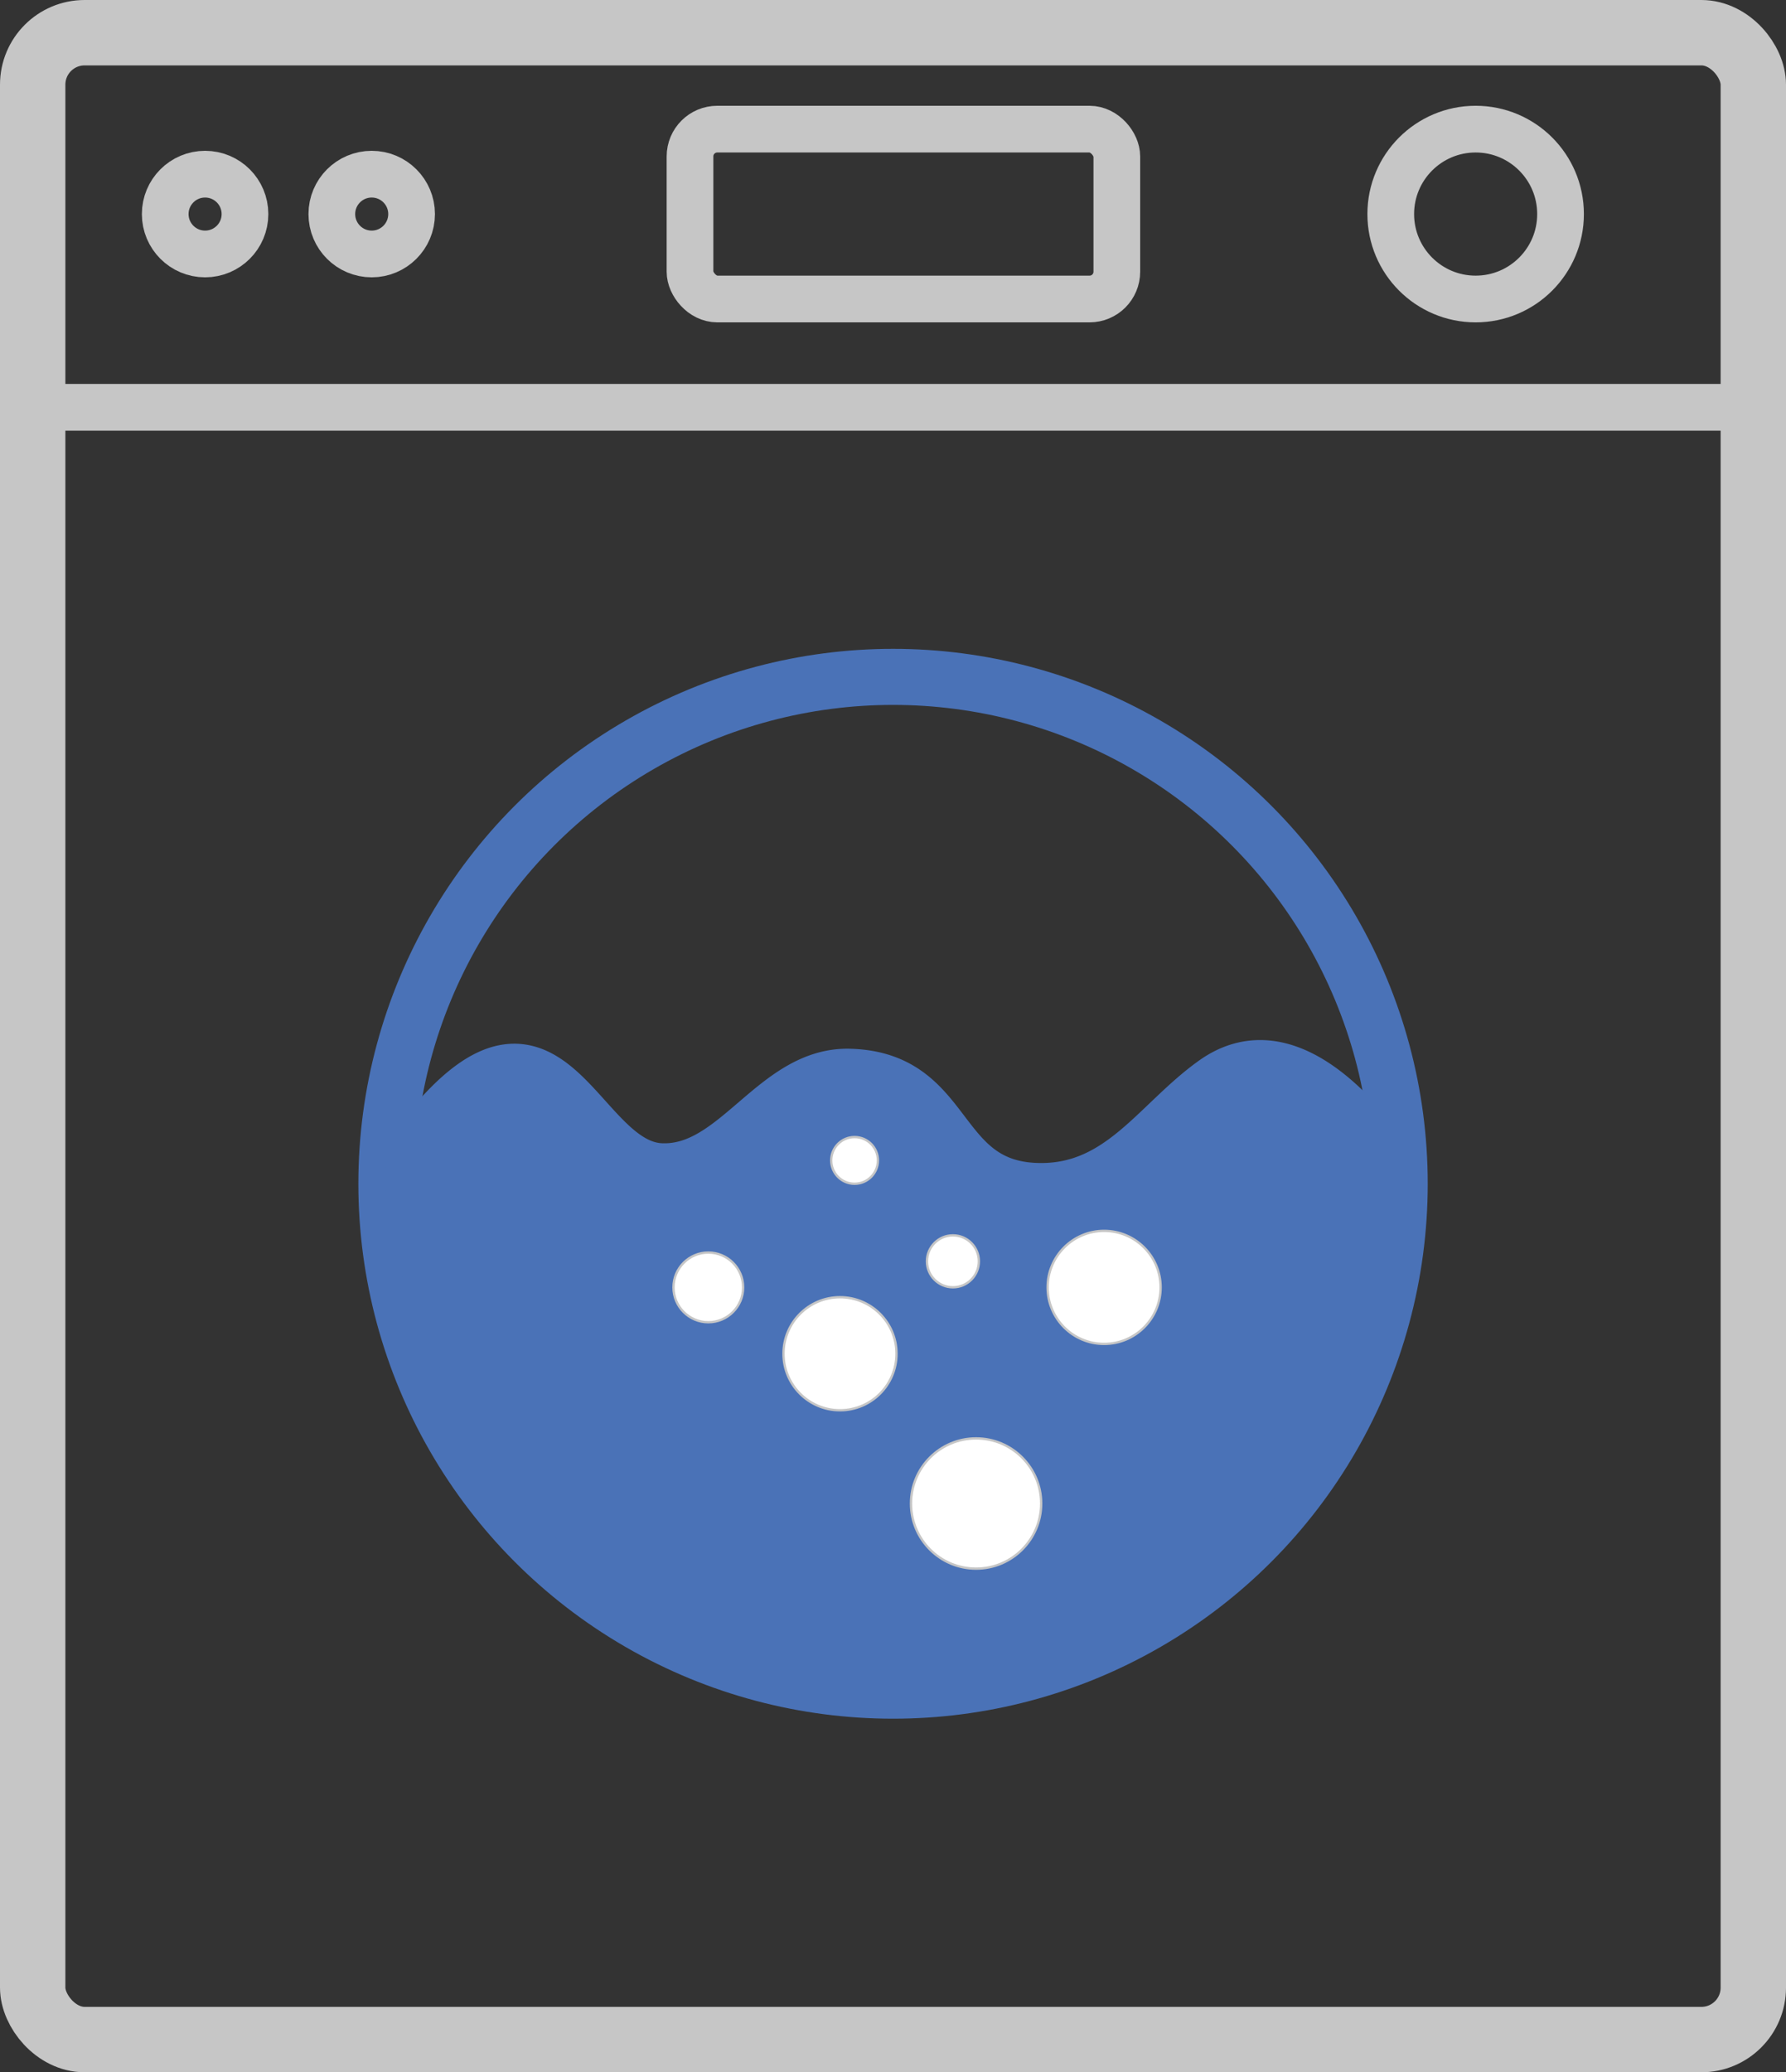 <svg xmlns="http://www.w3.org/2000/svg" viewBox="0 0 191.23 221.78"><rect x="0" y="0" width="191.23" height="221.78" fill="#333333" stroke="none"/><g id="a219cc73-84f9-4c78-8623-4b7d82f6b647" data-name="Стиральная машина"><rect id="a5ff1fd0-af0a-40bc-9109-b49d0d8bcb1a" data-name="Корпус" x="3.5" y="3.5" width="184.23" height="214.78" rx="5.56" style="fill:none;stroke:#c6c6c6;stroke-miterlimit:10;stroke-width:7px"/><circle id="f754c4f9-1875-4871-9fb1-9b49ebb61b63" data-name="Дверь" cx="95.62" cy="126.69" r="54.25" style="fill:none;stroke:#4a72b7;stroke-miterlimit:10;stroke-width:6px"/><line x1="3.5" y1="43.59" x2="187.73" y2="43.59" style="fill:none;stroke:#c6c6c6;stroke-miterlimit:10;stroke-width:5px"/><rect x="73.88" y="13.82" width="45.7" height="18.18" rx="2.92" style="fill:none;stroke:#c6c6c6;stroke-miterlimit:10;stroke-width:5px"/><circle cx="158" cy="22.91" r="9.09" style="fill:none;stroke:#c6c6c6;stroke-miterlimit:10;stroke-width:5px"/><circle cx="21.96" cy="22.91" r="4.27" style="fill:none;stroke:#c6c6c6;stroke-miterlimit:10;stroke-width:5px"/><circle cx="39.8" cy="22.91" r="4.27" style="fill:none;stroke:#c6c6c6;stroke-miterlimit:10;stroke-width:5px"/></g><g id="b94894f3-ebe8-4f78-94b0-4275f927c466" data-name="Слой 15"><path d="M106.48,187c-5,6.14,2.07,20.86,4.62,26.08a57.93,57.93,0,0,0,6,9.83,48.16,48.16,0,0,0,44.73,19.86,51.46,51.46,0,0,0,26.48-10.84,50.48,50.48,0,0,0,11.23-12.43c4.61-7.25,6-13.61,7.23-19.26,1.62-7.44,2.43-11.16.6-13.24-2.81-3.19-9.55-10.31-16.57-5.29-6.07,4.33-9.91,11.42-18.34,11.42-11.23,0-9.1-11.88-20.46-12.23-8.29-.26-12.35,10.47-20.26,10.11C122.93,190.62,120.13,170.16,106.48,187Z" transform="translate(-60.98 -66.16)" style="fill:#4a72b7;stroke:#4a72b7;stroke-miterlimit:10;stroke-width:5px"/><g id="f3ebe036-2125-4a96-89a5-ec135e0346ab" data-name="Слой 16"><circle cx="89.94" cy="144.88" r="6.05" style="fill:#fff;stroke:#c6c6c6;stroke-miterlimit:10;stroke-width:0.25px"/><circle cx="75.84" cy="137.78" r="3.73" style="fill:#fff;stroke:#c6c6c6;stroke-miterlimit:10;stroke-width:0.25px"/><circle cx="118.22" cy="137.78" r="6.05" style="fill:#fff;stroke:#c6c6c6;stroke-miterlimit:10;stroke-width:0.25px"/><circle cx="104.51" cy="160.91" r="6.97" style="fill:#fff;stroke:#c6c6c6;stroke-miterlimit:10;stroke-width:0.25px"/><circle cx="91.5" cy="124.19" r="2.5" style="fill:#fff;stroke:#c6c6c6;stroke-miterlimit:10;stroke-width:0.25px"/><circle cx="102.03" cy="134.99" r="2.78" style="fill:#fff;stroke:#c6c6c6;stroke-miterlimit:10;stroke-width:0.25px"/></g></g></svg>